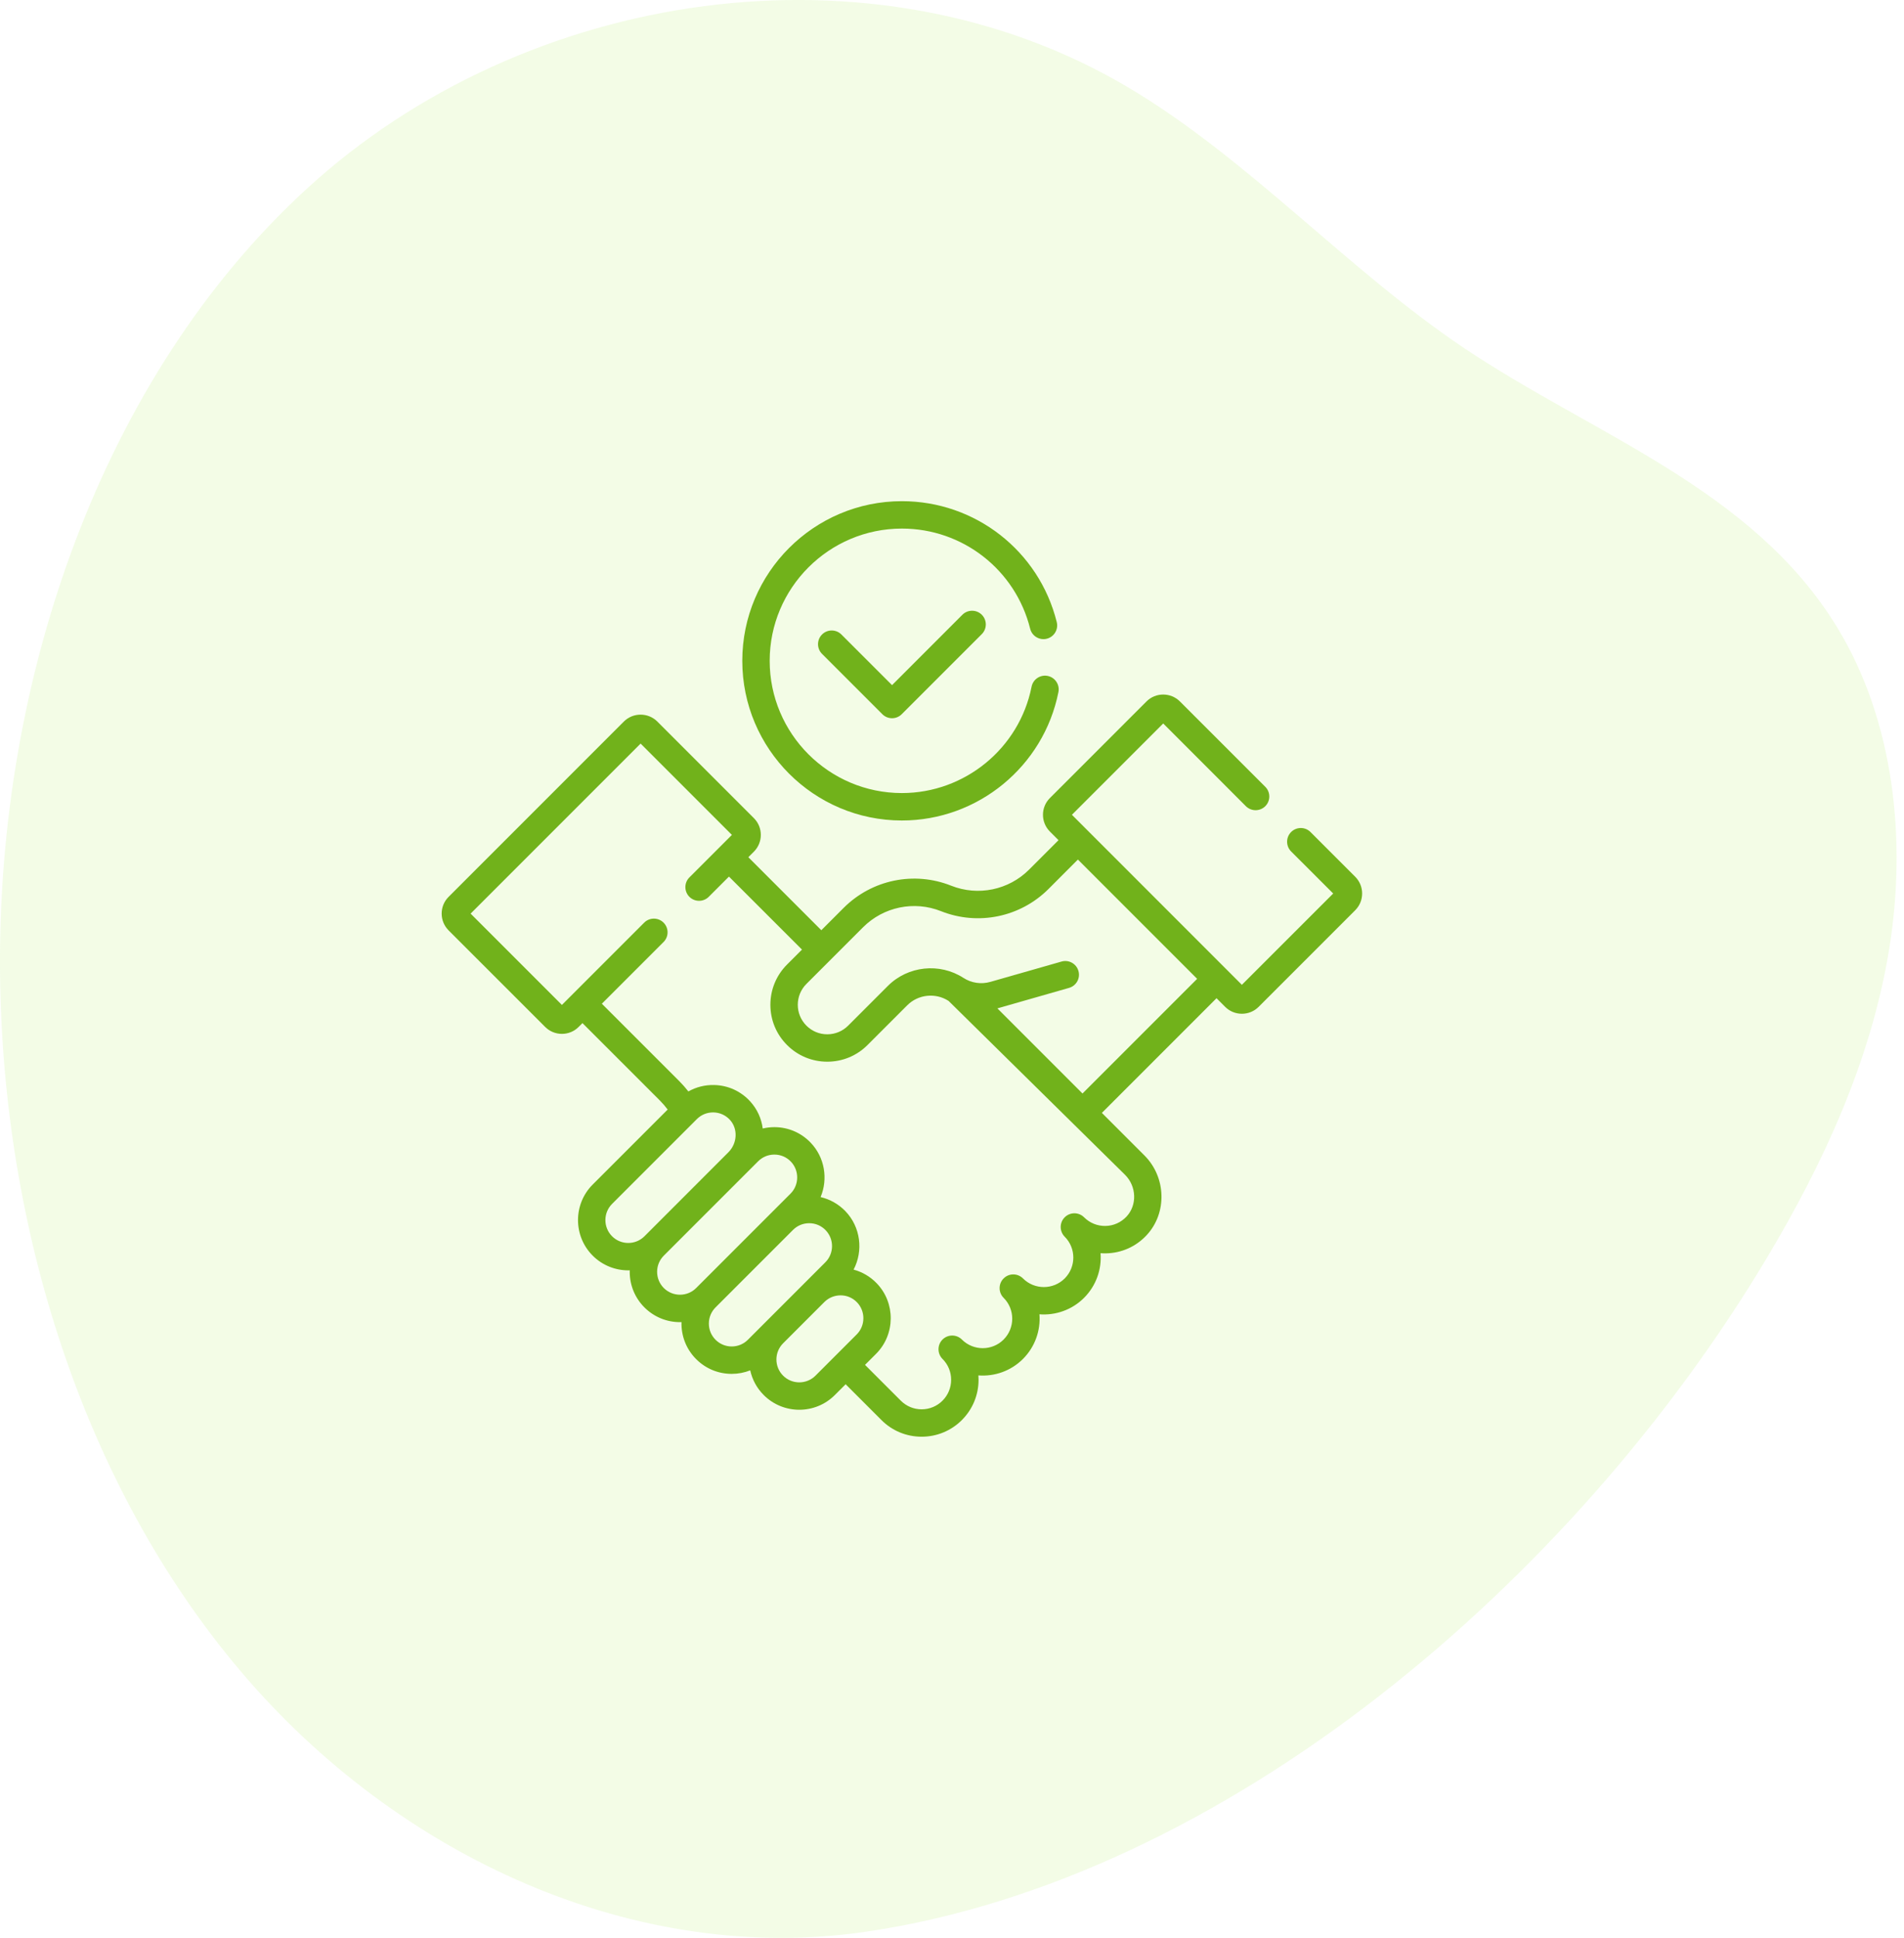 <svg width="57" height="58" viewBox="0 0 57 58" fill="none" xmlns="http://www.w3.org/2000/svg">
<g opacity="0.1" clip-path="url(#clip0)">
<path d="M25.927 57.815C19.055 58.826 11.931 55.597 7.206 50.021C2.48 44.444 0.075 36.745 0.001 29.123C-0.084 20.32 3.034 11.289 9.183 5.65C15.753 -0.376 26.17 -1.892 33.768 2.612C37.388 4.759 40.329 8.07 43.84 10.424C47.722 13.027 52.463 14.624 54.997 18.773C56.701 21.562 57.096 25.149 56.548 28.454C56.001 31.76 54.583 34.821 52.906 37.63C47.095 47.362 36.664 56.236 25.927 57.815Z" fill="#81E300"/>
</g>
<path d="M27 24.557C29.274 24.557 31.244 22.94 31.686 20.713C31.73 20.49 31.586 20.275 31.364 20.23C31.142 20.186 30.926 20.331 30.882 20.553C30.516 22.398 28.883 23.736 27 23.736C24.818 23.736 23.042 21.961 23.042 19.778C23.042 17.596 24.818 15.82 27 15.82C28.821 15.82 30.4 17.053 30.84 18.818C30.895 19.038 31.118 19.171 31.337 19.117C31.557 19.062 31.691 18.839 31.636 18.619C31.105 16.488 29.198 15 27 15C24.365 15 22.222 17.143 22.222 19.778C22.222 22.413 24.365 24.557 27 24.557Z" fill="#71B21B"/>
<path d="M28.811 18.399L26.705 20.506L25.189 18.99C25.029 18.83 24.769 18.83 24.609 18.99C24.449 19.15 24.449 19.41 24.609 19.57L26.415 21.376C26.492 21.453 26.596 21.496 26.705 21.496C26.814 21.496 26.918 21.453 26.995 21.376L29.392 18.979C29.552 18.819 29.552 18.559 29.392 18.399C29.231 18.239 28.972 18.239 28.811 18.399V18.399Z" fill="#71B21B"/>
<path d="M40.57 26.24L39.232 24.902C39.072 24.742 38.812 24.742 38.652 24.902C38.492 25.063 38.492 25.322 38.652 25.483L39.912 26.742L37.178 29.475L32.09 24.386L34.823 21.653L37.298 24.129C37.459 24.289 37.718 24.289 37.879 24.129C38.039 23.969 38.039 23.709 37.879 23.549L35.324 20.995C35.048 20.718 34.597 20.718 34.321 20.995L31.431 23.885C31.154 24.161 31.154 24.611 31.431 24.888L31.689 25.146L30.808 26.027C30.196 26.639 29.279 26.828 28.474 26.508C27.364 26.067 26.101 26.328 25.257 27.172L24.588 27.841L22.403 25.656L22.569 25.49C22.846 25.213 22.846 24.763 22.569 24.486L19.679 21.596C19.402 21.32 18.952 21.32 18.676 21.596L13.43 26.842C13.296 26.976 13.222 27.154 13.222 27.344C13.222 27.533 13.296 27.711 13.43 27.846L16.32 30.735C16.454 30.869 16.632 30.943 16.822 30.943C17.011 30.943 17.19 30.869 17.323 30.735L17.438 30.621L19.752 32.935C19.838 33.021 19.916 33.112 19.988 33.208L17.744 35.452C17.157 36.039 17.157 36.994 17.744 37.581C18.037 37.874 18.423 38.021 18.808 38.021C18.823 38.021 18.838 38.02 18.853 38.02C18.852 38.035 18.852 38.05 18.852 38.065C18.852 38.467 19.008 38.845 19.292 39.13C19.577 39.414 19.955 39.571 20.357 39.571C20.372 39.571 20.387 39.57 20.402 39.569C20.39 39.97 20.536 40.374 20.841 40.678C21.125 40.963 21.503 41.119 21.905 41.119C22.098 41.119 22.285 41.083 22.459 41.014C22.519 41.285 22.653 41.543 22.864 41.753C23.157 42.047 23.543 42.193 23.928 42.193C24.314 42.193 24.699 42.047 24.992 41.753L25.316 41.43L26.387 42.501C26.708 42.823 27.136 43 27.591 43C28.046 43 28.474 42.823 28.796 42.501C29.117 42.179 29.295 41.751 29.295 41.296C29.295 41.252 29.293 41.209 29.29 41.165C29.769 41.202 30.26 41.037 30.625 40.672C30.99 40.306 31.155 39.815 31.118 39.336C31.597 39.373 32.089 39.208 32.454 38.843C32.819 38.477 32.984 37.986 32.947 37.508C33.001 37.511 33.055 37.513 33.109 37.512C33.575 37.504 34.008 37.311 34.326 36.969C34.944 36.306 34.915 35.236 34.261 34.582L32.987 33.308L36.419 29.876L36.677 30.134C36.811 30.268 36.989 30.341 37.178 30.341C37.368 30.341 37.546 30.268 37.68 30.134L40.57 27.244C40.704 27.11 40.778 26.932 40.778 26.742C40.778 26.552 40.704 26.374 40.57 26.24V26.24ZM18.324 37.001C18.057 36.734 18.057 36.299 18.324 36.032L20.862 33.494C20.991 33.365 21.163 33.294 21.346 33.294C21.351 33.294 21.356 33.294 21.361 33.294C21.55 33.298 21.724 33.377 21.852 33.517C22.096 33.783 22.075 34.218 21.806 34.487L19.293 37.001C19.025 37.268 18.591 37.268 18.324 37.001V37.001ZM20.841 38.55C20.712 38.679 20.54 38.75 20.357 38.75C20.174 38.75 20.002 38.679 19.872 38.55C19.743 38.42 19.672 38.248 19.672 38.065C19.672 37.882 19.743 37.71 19.872 37.581L22.697 34.756C22.827 34.627 22.998 34.556 23.181 34.556H23.187C23.372 34.557 23.545 34.631 23.674 34.764C23.932 35.031 23.929 35.462 23.666 35.725L20.841 38.55C20.841 38.55 20.841 38.55 20.841 38.55V38.55ZM22.864 39.624L22.39 40.098C22.261 40.228 22.088 40.299 21.905 40.299C21.723 40.299 21.551 40.228 21.421 40.098C21.292 39.969 21.221 39.797 21.221 39.614C21.221 39.431 21.292 39.259 21.421 39.13L23.741 36.81C23.87 36.681 24.042 36.61 24.224 36.61C24.226 36.61 24.228 36.61 24.23 36.61C24.415 36.611 24.588 36.685 24.716 36.818C24.975 37.085 24.972 37.516 24.709 37.779L22.864 39.624C22.864 39.624 22.864 39.624 22.864 39.624V39.624ZM25.648 39.938L24.413 41.173C24.145 41.44 23.711 41.44 23.444 41.173C23.177 40.906 23.177 40.472 23.443 40.205L24.679 38.969C24.81 38.838 24.984 38.769 25.169 38.769C25.354 38.77 25.526 38.844 25.655 38.977C25.914 39.244 25.91 39.675 25.648 39.938V39.938ZM33.681 35.162C34.026 35.507 34.046 36.066 33.726 36.41C33.56 36.587 33.336 36.688 33.094 36.692C32.851 36.695 32.625 36.604 32.454 36.433C32.294 36.273 32.034 36.273 31.874 36.433C31.794 36.513 31.754 36.618 31.754 36.723C31.754 36.828 31.794 36.933 31.874 37.014C32.218 37.358 32.218 37.918 31.874 38.263C31.53 38.607 30.969 38.607 30.625 38.263C30.465 38.102 30.205 38.102 30.045 38.263C29.965 38.343 29.925 38.448 29.925 38.553C29.925 38.657 29.965 38.763 30.045 38.843C30.389 39.187 30.389 39.747 30.045 40.092C29.701 40.436 29.14 40.436 28.796 40.092C28.636 39.932 28.376 39.932 28.216 40.092C28.056 40.252 28.056 40.512 28.216 40.672C28.383 40.839 28.474 41.06 28.474 41.296C28.474 41.532 28.383 41.754 28.216 41.921C28.049 42.088 27.827 42.18 27.591 42.18C27.355 42.18 27.134 42.088 26.967 41.921L25.896 40.85L26.228 40.518C26.805 39.94 26.813 38.993 26.244 38.406C26.052 38.207 25.814 38.069 25.554 37.999C25.849 37.438 25.767 36.724 25.306 36.247C25.101 36.036 24.845 35.893 24.566 35.828C24.793 35.288 24.693 34.637 24.262 34.193C23.98 33.901 23.6 33.738 23.193 33.735C23.189 33.735 23.185 33.735 23.181 33.735C23.063 33.735 22.946 33.749 22.834 33.776C22.796 33.481 22.671 33.197 22.457 32.963C22.177 32.657 21.794 32.483 21.379 32.474C21.104 32.468 20.84 32.535 20.608 32.666C20.523 32.558 20.431 32.454 20.333 32.355L18.018 30.041L19.865 28.194C20.025 28.034 20.025 27.774 19.865 27.614C19.704 27.454 19.445 27.454 19.285 27.614L16.822 30.077L14.089 27.344L19.178 22.255L21.911 24.988L20.638 26.261C20.478 26.421 20.478 26.681 20.638 26.841C20.798 27.001 21.058 27.001 21.218 26.841L21.823 26.236L24.009 28.421L23.562 28.868C23.24 29.19 23.063 29.618 23.063 30.073C23.063 30.528 23.24 30.956 23.562 31.277C23.883 31.599 24.311 31.776 24.766 31.776C25.221 31.776 25.649 31.599 25.971 31.277L27.161 30.087C27.488 29.76 28.007 29.705 28.396 29.956C28.396 29.956 28.397 29.957 28.398 29.957L33.681 35.162ZM32.407 32.728L29.859 30.18C29.864 30.178 29.869 30.177 29.874 30.176L32.004 29.567C32.222 29.505 32.348 29.278 32.285 29.06C32.223 28.842 31.996 28.716 31.778 28.779L29.649 29.387C29.375 29.466 29.08 29.422 28.841 29.267C28.13 28.808 27.18 28.908 26.581 29.507L25.391 30.697C25.224 30.864 25.002 30.956 24.766 30.956C24.53 30.956 24.308 30.864 24.142 30.697C23.797 30.353 23.797 29.793 24.142 29.448L25.837 27.753C26.45 27.14 27.366 26.951 28.171 27.271C29.281 27.712 30.544 27.451 31.389 26.607L32.269 25.726L35.839 29.296L32.407 32.728Z" fill="#71B21B"/>
<defs>
<clipPath id="clip0">
<rect width="56.779" height="58" fill="white"/>
</clipPath>
</defs>
</svg>
